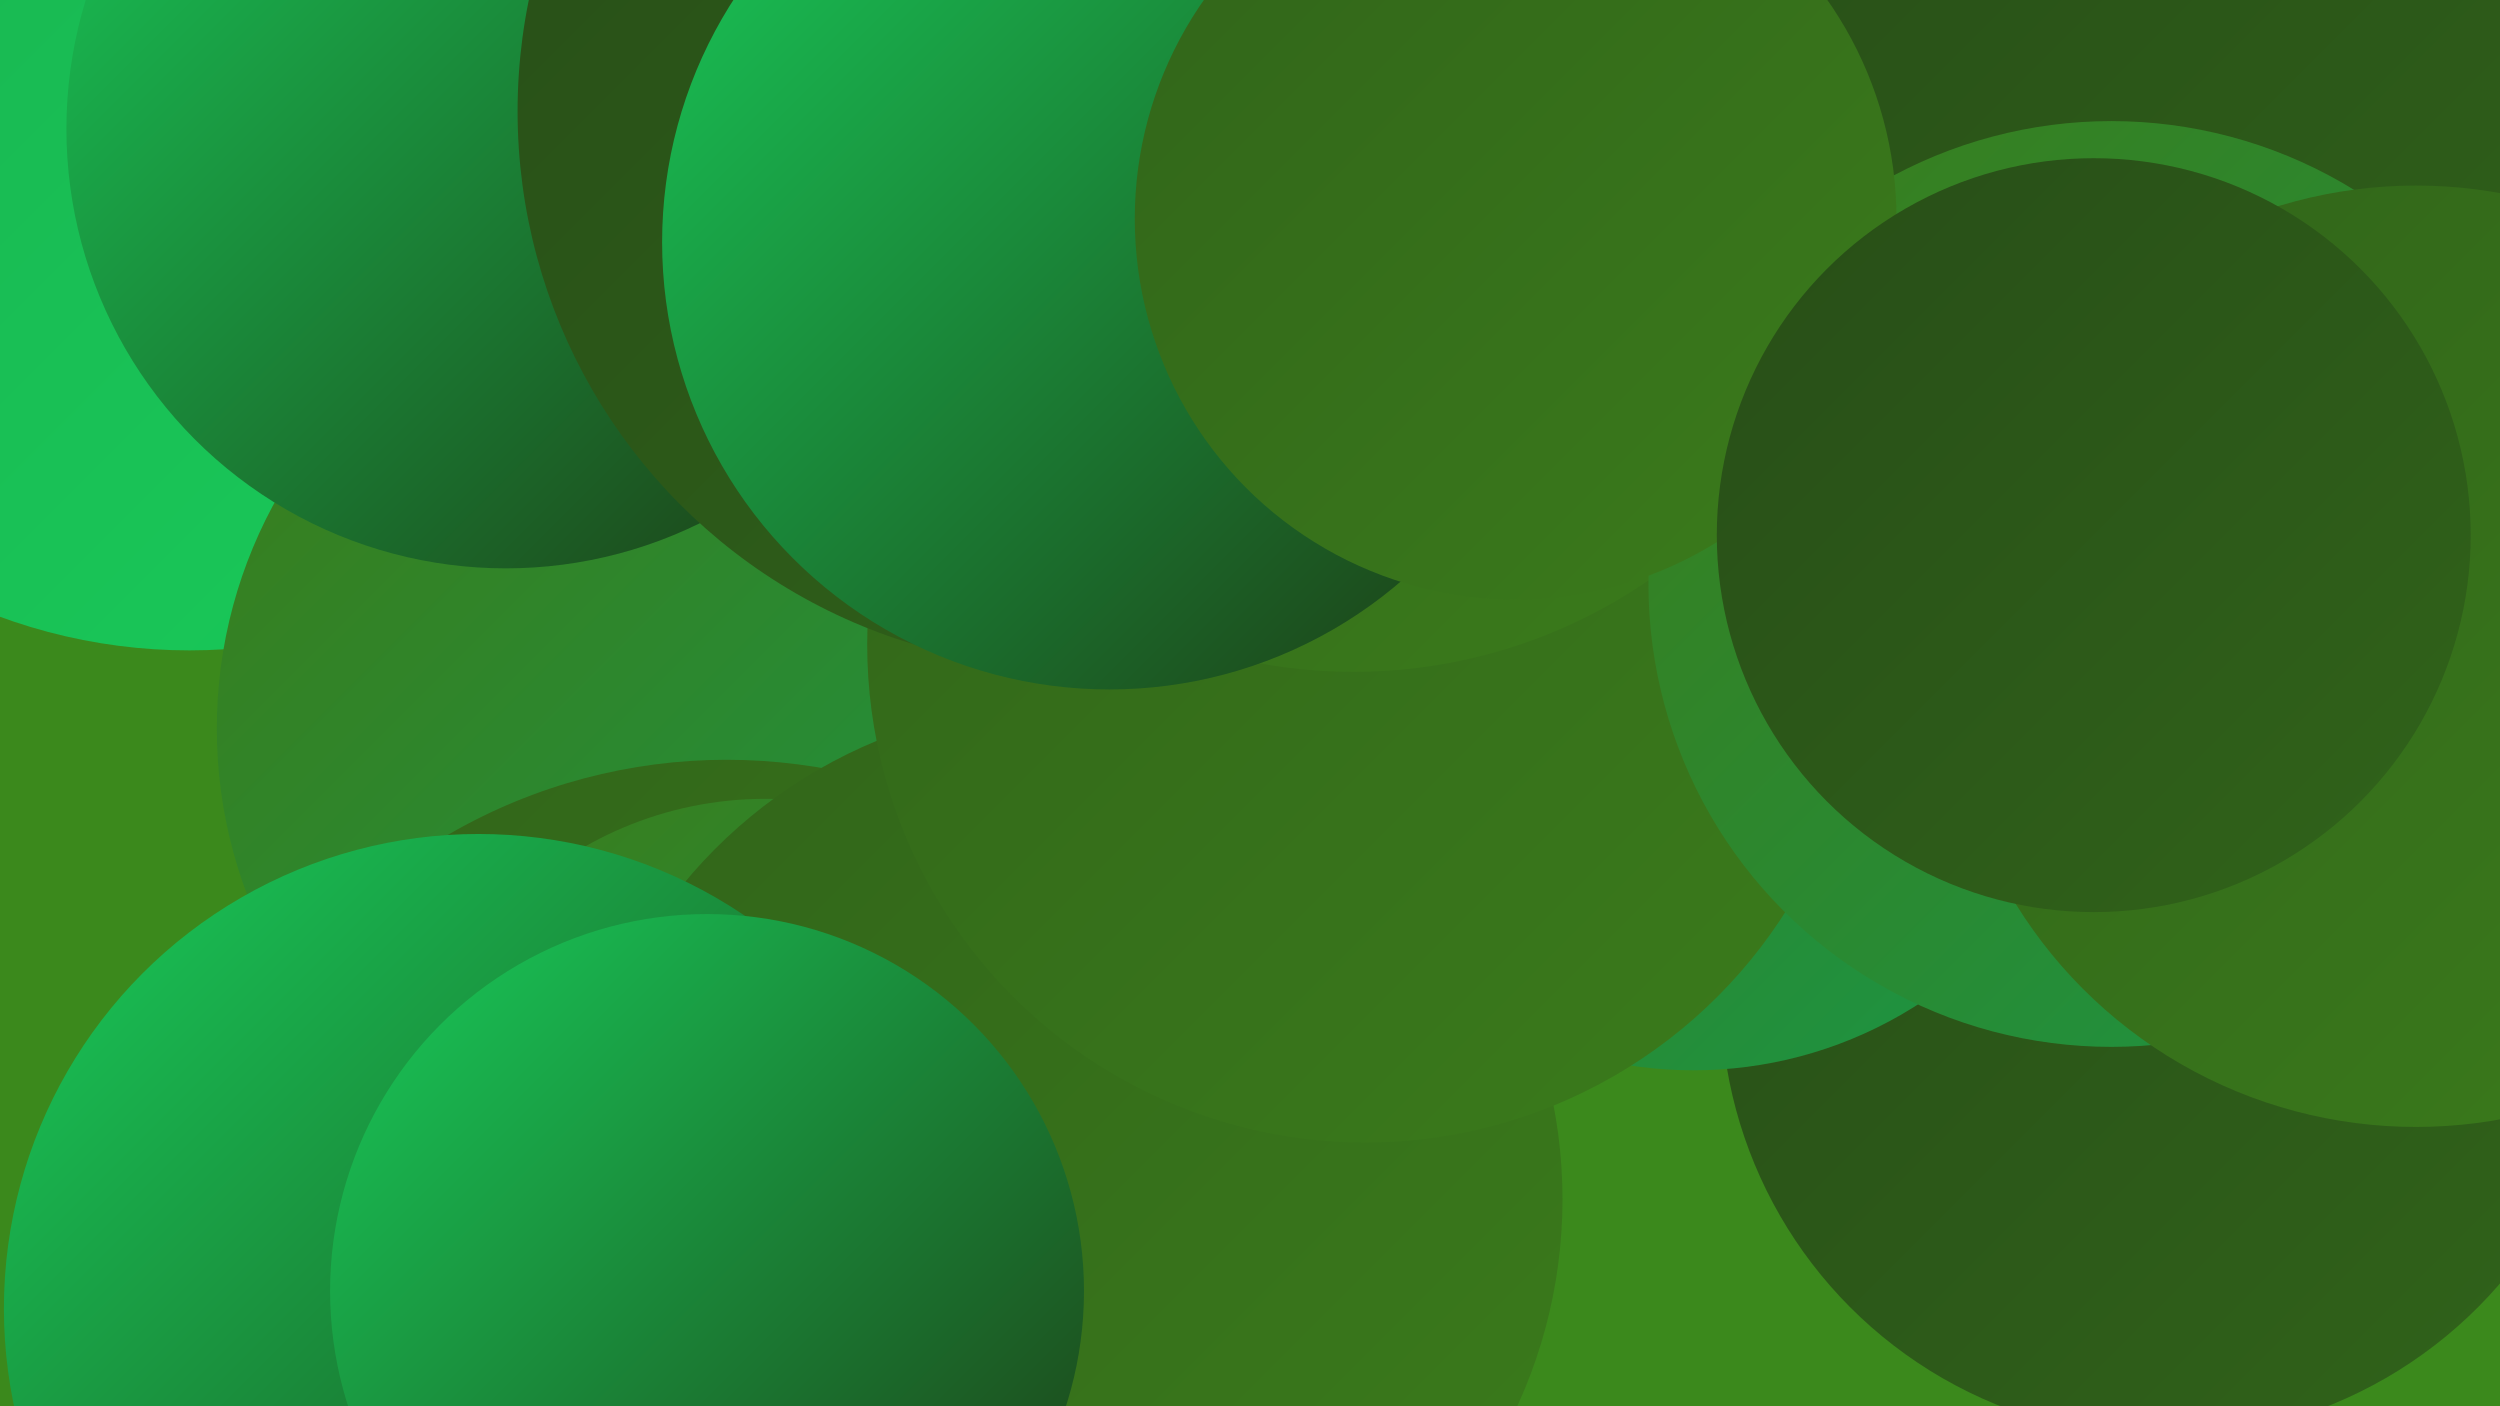 <?xml version="1.0" encoding="UTF-8"?><svg width="1280" height="720" xmlns="http://www.w3.org/2000/svg"><defs><linearGradient id="grad0" x1="0%" y1="0%" x2="100%" y2="100%"><stop offset="0%" style="stop-color:#1d3813;stop-opacity:1" /><stop offset="100%" style="stop-color:#274d17;stop-opacity:1" /></linearGradient><linearGradient id="grad1" x1="0%" y1="0%" x2="100%" y2="100%"><stop offset="0%" style="stop-color:#274d17;stop-opacity:1" /><stop offset="100%" style="stop-color:#31641a;stop-opacity:1" /></linearGradient><linearGradient id="grad2" x1="0%" y1="0%" x2="100%" y2="100%"><stop offset="0%" style="stop-color:#31641a;stop-opacity:1" /><stop offset="100%" style="stop-color:#3b7c1b;stop-opacity:1" /></linearGradient><linearGradient id="grad3" x1="0%" y1="0%" x2="100%" y2="100%"><stop offset="0%" style="stop-color:#3b7c1b;stop-opacity:1" /><stop offset="100%" style="stop-color:#1b9545;stop-opacity:1" /></linearGradient><linearGradient id="grad4" x1="0%" y1="0%" x2="100%" y2="100%"><stop offset="0%" style="stop-color:#1b9545;stop-opacity:1" /><stop offset="100%" style="stop-color:#1ab04f;stop-opacity:1" /></linearGradient><linearGradient id="grad5" x1="0%" y1="0%" x2="100%" y2="100%"><stop offset="0%" style="stop-color:#1ab04f;stop-opacity:1" /><stop offset="100%" style="stop-color:#18cc5a;stop-opacity:1" /></linearGradient><linearGradient id="grad6" x1="0%" y1="0%" x2="100%" y2="100%"><stop offset="0%" style="stop-color:#18cc5a;stop-opacity:1" /><stop offset="100%" style="stop-color:#1d3813;stop-opacity:1" /></linearGradient></defs><rect width="1280" height="720" fill="#3b891c" /><circle cx="1108" cy="509" r="227" fill="url(#grad1)" /><circle cx="97" cy="51" r="282" fill="url(#grad5)" /><circle cx="352" cy="373" r="241" fill="url(#grad3)" /><circle cx="372" cy="673" r="284" fill="url(#grad2)" /><circle cx="867" cy="335" r="213" fill="url(#grad3)" /><circle cx="392" cy="596" r="187" fill="url(#grad3)" /><circle cx="259" cy="66" r="225" fill="url(#grad6)" /><circle cx="546" cy="614" r="254" fill="url(#grad2)" /><circle cx="699" cy="330" r="255" fill="url(#grad2)" /><circle cx="245" cy="670" r="243" fill="url(#grad6)" /><circle cx="1243" cy="168" r="185" fill="url(#grad0)" /><circle cx="693" cy="77" r="267" fill="url(#grad2)" /><circle cx="550" cy="57" r="285" fill="url(#grad1)" /><circle cx="1144" cy="71" r="268" fill="url(#grad1)" /><circle cx="1081" cy="299" r="237" fill="url(#grad3)" /><circle cx="568" cy="124" r="229" fill="url(#grad6)" /><circle cx="776" cy="112" r="195" fill="url(#grad2)" /><circle cx="1237" cy="336" r="241" fill="url(#grad2)" /><circle cx="362" cy="661" r="193" fill="url(#grad6)" /><circle cx="1072" cy="274" r="193" fill="url(#grad1)" /></svg>